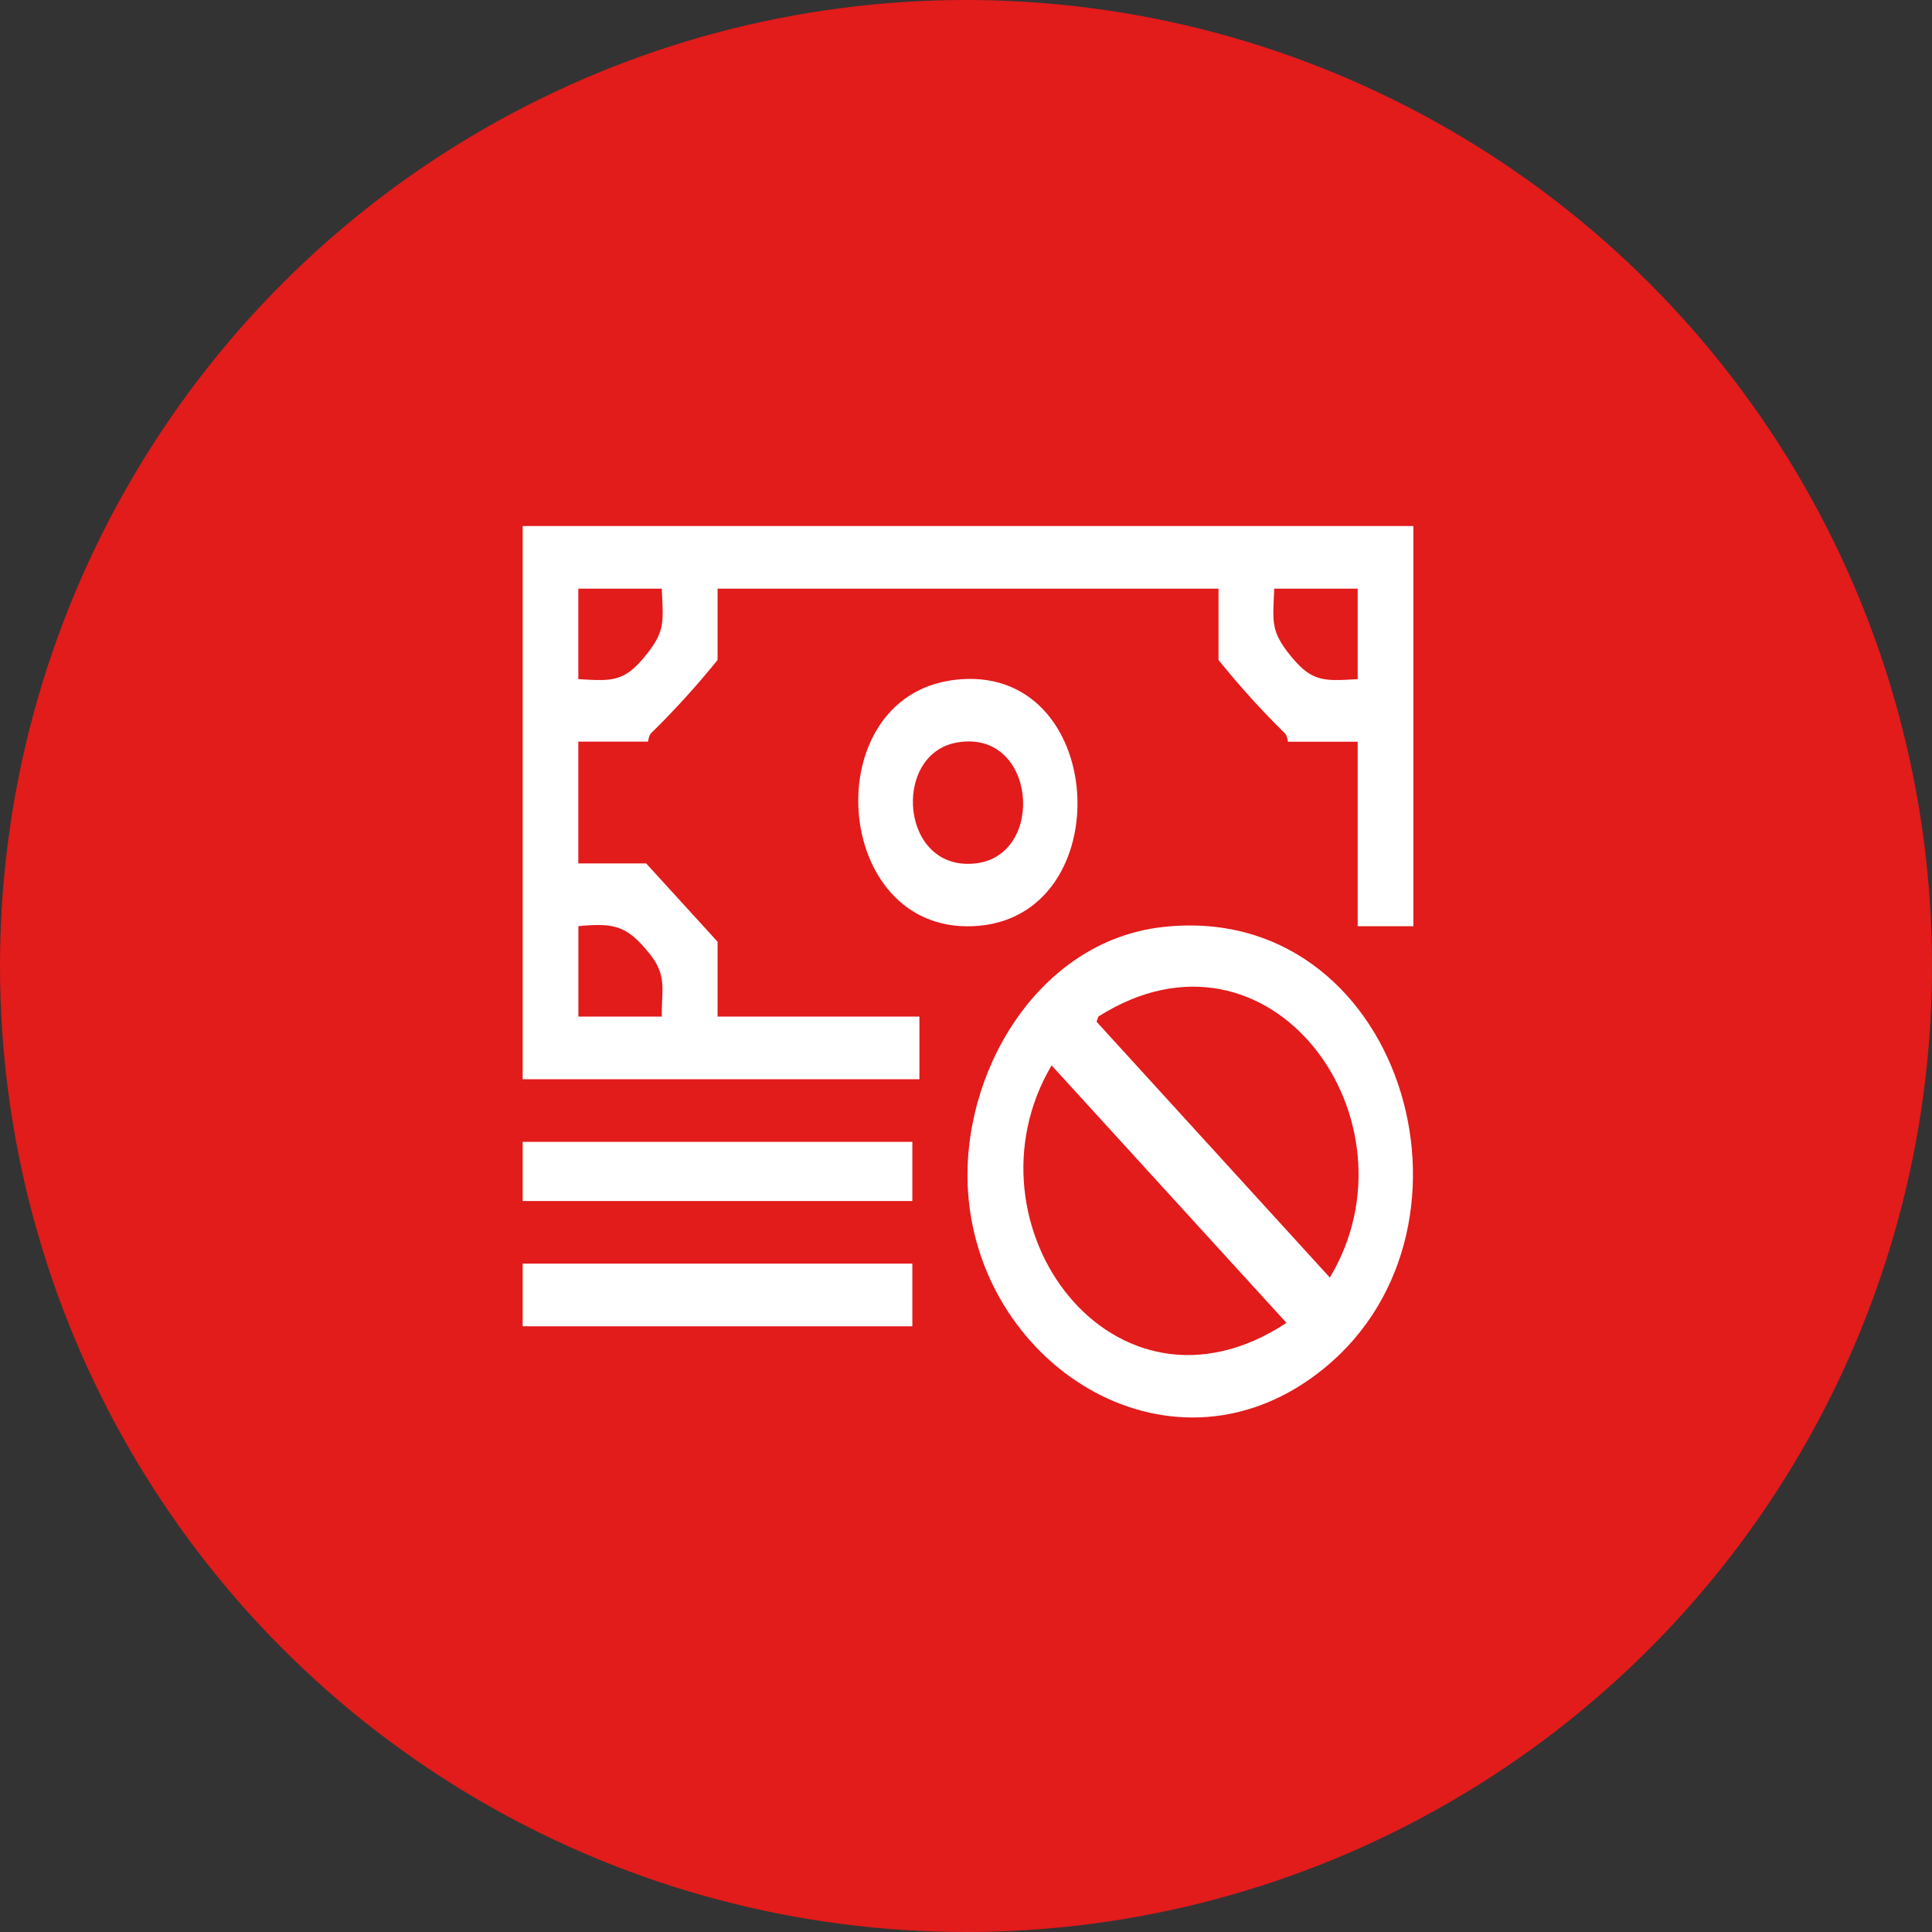 <svg xmlns="http://www.w3.org/2000/svg" xmlns:xlink="http://www.w3.org/1999/xlink" width="112" height="112" viewBox="0 0 112 112">
  <rect x="0" y="0" width="112" height="112" fill="#333333" stroke="none"/>
  <defs>
    <clipPath id="clip-path">
      <rect id="Rectangle_229" data-name="Rectangle 229" width="51.635" height="51.68" fill="#fff"/>
    </clipPath>
  </defs>
  <g id="Group_362" data-name="Group 362" transform="translate(-0.271 0.448)">
    <circle id="Ellipse_37" data-name="Ellipse 37" cx="56" cy="56" r="56" transform="translate(0.271 -0.448)" fill="#e21b1b"/>
    <g id="Group_353" data-name="Group 353" transform="translate(30.57 30.046)">
      <g id="Group_352" data-name="Group 352" clip-path="url(#clip-path)">
        <path id="Path_88" data-name="Path 88" d="M51.635,0V23.2H48.408V12.505H44.374c-.027,0-.028-.33-.2-.5A49.76,49.76,0,0,1,40.34,7.765V3.631H11.3V7.765A49.76,49.76,0,0,1,7.456,12c-.167.171-.168.5-.2.5H3.227v7.06H7.16L11.3,24.1V28.44h11.7V32.07H0V0ZM8.068,3.631H3.227V8.875C5.236,9,5.9,9.037,7.163,7.466c1.149-1.43.966-1.991.905-3.835m40.34,0H43.567c-.061,1.844-.244,2.4.905,3.835C45.735,9.037,46.4,9,48.408,8.875ZM8.068,28.44c-.027-1.567.321-2.35-.7-3.632-1.3-1.62-2.019-1.815-4.137-1.612V28.44Z" fill="#fff"/>
        <path id="Path_89" data-name="Path 89" d="M139.126,114.905c13.8-1.584,19.522,17.275,9.42,25.556-8.631,7.075-19.96.088-20.667-10.184-.472-6.849,4.011-14.541,11.248-15.372m9.724,20.316c5.466-9.094-3.449-21.456-13.418-15.13l-.105.3Zm-16.131-12.3c-5.436,9.237,3.607,21.52,13.617,14.927Z" transform="translate(-102.058 -91.654)" fill="#fff"/>
        <path id="Path_90" data-name="Path 90" d="M101.95,44.005c9-1.174,9.772,13.9,1.15,14.27-8.205.35-9.1-13.232-1.15-14.27m.2,3.625c-3.8.683-3.27,7.556,1.144,7,4.054-.514,3.461-7.825-1.144-7" transform="translate(-76.988 -35.077)" fill="#fff"/>
        <rect id="Rectangle_227" data-name="Rectangle 227" width="22.591" height="3.631" transform="translate(0 42.761)" fill="#fff"/>
        <rect id="Rectangle_228" data-name="Rectangle 228" width="22.591" height="3.429" transform="translate(0 35.701)" fill="#fff"/>
      </g>
    </g>
  </g>
</svg>
